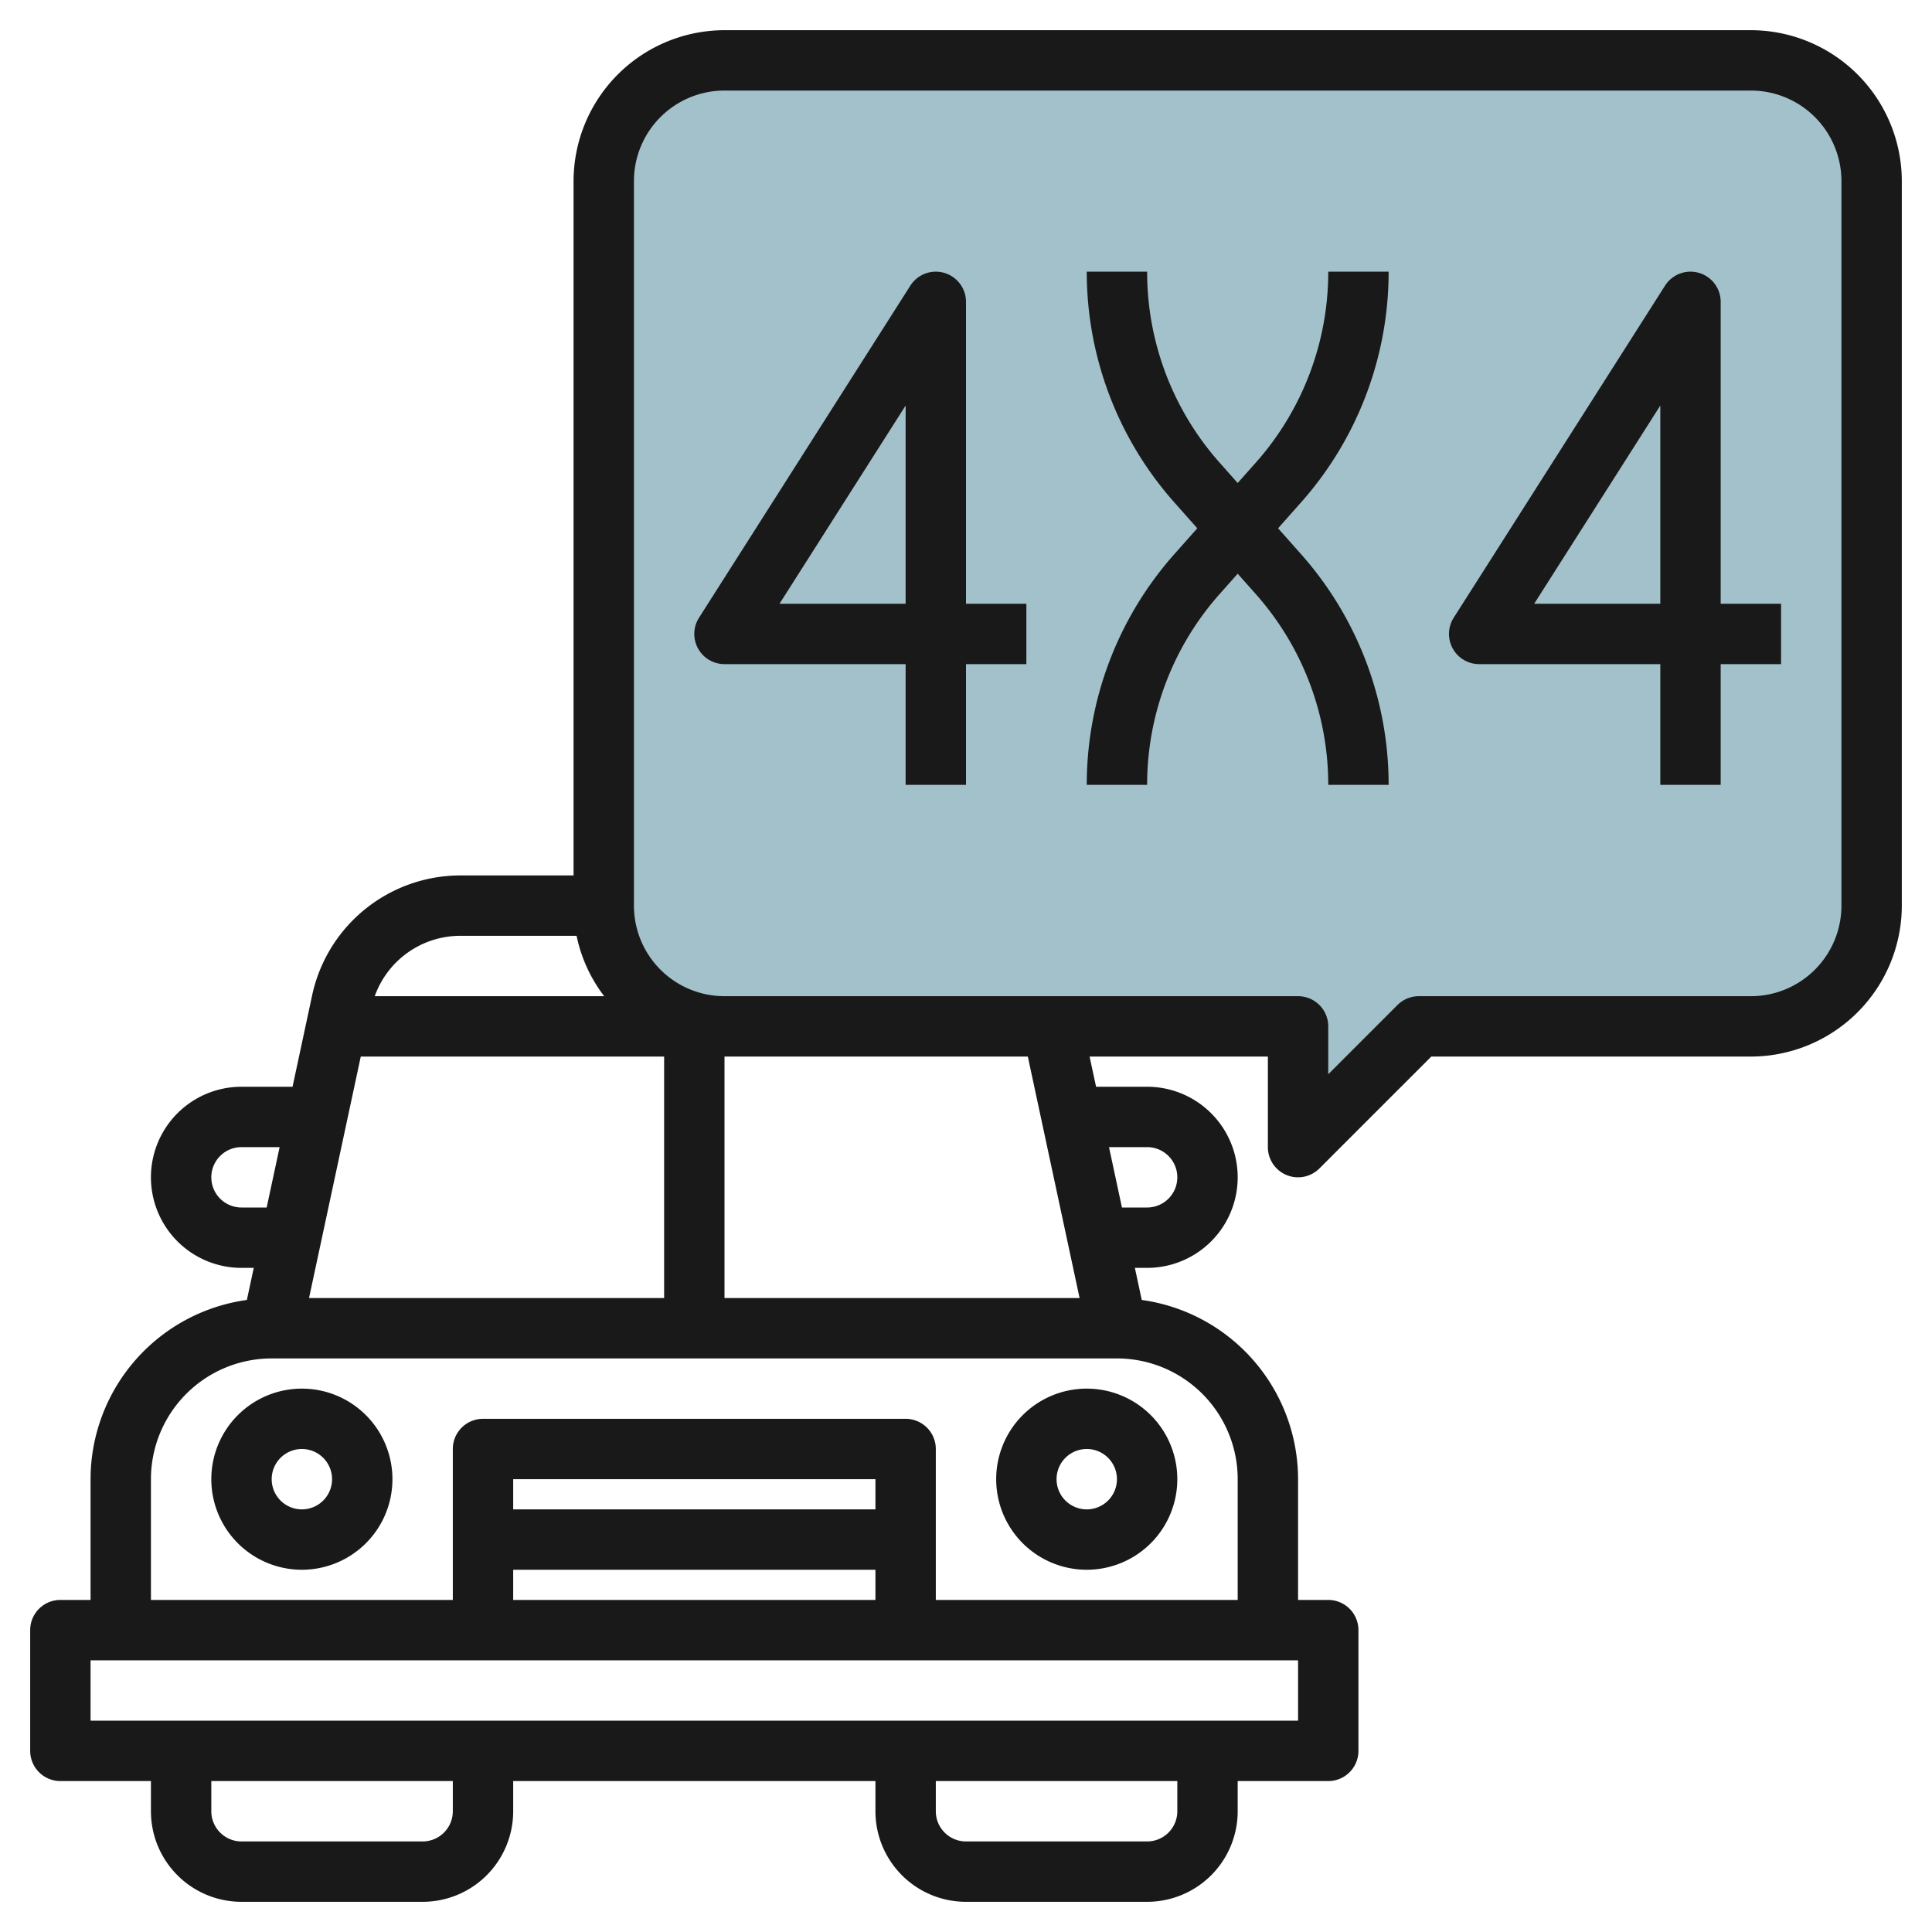 <svg id="Layer_3" height="512" viewBox="0 0 64 64" width="512" xmlns="http://www.w3.org/2000/svg" data-name="Layer 3"><path d="m20 30v-24a4 4 0 0 1 4-4h34a4 4 0 0 1 4 4v24a4 4 0 0 1 -4 4h-11l-4 4v-4h-19a4 4 0 0 1 -4-4z" fill="#a3c1ca"/><g fill="#191919"><path d="m10 46a3 3 0 1 0 3 3 3 3 0 0 0 -3-3zm0 4a1 1 0 1 1 1-1 1 1 0 0 1 -1 1z"/><path d="m33 49a3 3 0 1 0 3-3 3 3 0 0 0 -3 3zm4 0a1 1 0 1 1 -1-1 1 1 0 0 1 1 1z"/><path d="m58 1h-34a5.006 5.006 0 0 0 -5 5v23h-3.766a5.027 5.027 0 0 0 -4.89 3.952l-.653 3.048h-1.691a3 3 0 0 0 0 6h.406l-.228 1.063a6 6 0 0 0 -5.178 5.937v4h-1a1 1 0 0 0 -1 1v4a1 1 0 0 0 1 1h3v1a3 3 0 0 0 3 3h6a3 3 0 0 0 3-3v-1h12v1a3 3 0 0 0 3 3h6a3 3 0 0 0 3-3v-1h3a1 1 0 0 0 1-1v-4a1 1 0 0 0 -1-1h-1v-4a6 6 0 0 0 -5.178-5.937l-.228-1.063h.406a3 3 0 0 0 0-6h-1.691l-.215-1h5.906v3a1 1 0 0 0 .617.924.987.987 0 0 0 .383.076 1 1 0 0 0 .707-.293l3.707-3.707h10.586a5.006 5.006 0 0 0 5-5v-24a5.006 5.006 0 0 0 -5-5zm-42.766 30h3.866a4.948 4.948 0 0 0 .914 2h-7.6a3.011 3.011 0 0 1 2.82-2zm-3.283 4h10.049v8h-11.763zm-3.951 5a1 1 0 0 1 0-2h1.263l-.429 2zm7 20a1 1 0 0 1 -1 1h-6a1 1 0 0 1 -1-1v-1h8zm24 0a1 1 0 0 1 -1 1h-6a1 1 0 0 1 -1-1v-1h8zm4-5v2h-40v-2zm-14-3v1h-12v-1zm-12-2v-1h12v1zm21-12a1 1 0 0 1 0 2h-.834l-.429-2zm-1 7a4 4 0 0 1 4 4v4h-10v-5a1 1 0 0 0 -1-1h-14a1 1 0 0 0 -1 1v5h-10v-4a4 4 0 0 1 4-4zm-13-2v-8h10.048l1.715 8zm37-13a3 3 0 0 1 -3 3h-11a1 1 0 0 0 -.707.293l-2.293 2.293v-1.586a1 1 0 0 0 -1-1h-19a3 3 0 0 1 -3-3v-24a3 3 0 0 1 3-3h34a3 3 0 0 1 3 3z"/><path d="m32 10a1 1 0 0 0 -1.844-.537l-7 11a1 1 0 0 0 .844 1.537h6v4h2v-4h2v-2h-2zm-2 10h-4.178l4.178-6.566z"/><path d="m57 10a1 1 0 0 0 -1.844-.537l-7 11a1 1 0 0 0 .844 1.537h6v4h2v-4h2v-2h-2zm-2 10h-4.178l4.178-6.566z"/><path d="m46 9h-2a9.511 9.511 0 0 1 -2.4 6.325l-.6.675-.595-.67a9.511 9.511 0 0 1 -2.405-6.33h-2a11.505 11.505 0 0 0 2.91 7.653l.752.847-.752.847a11.505 11.505 0 0 0 -2.91 7.653h2a9.511 9.511 0 0 1 2.405-6.325l.595-.67.595.67a9.511 9.511 0 0 1 2.405 6.325h2a11.505 11.505 0 0 0 -2.91-7.653l-.752-.847.752-.847a11.505 11.505 0 0 0 2.91-7.653z"/></g></svg>